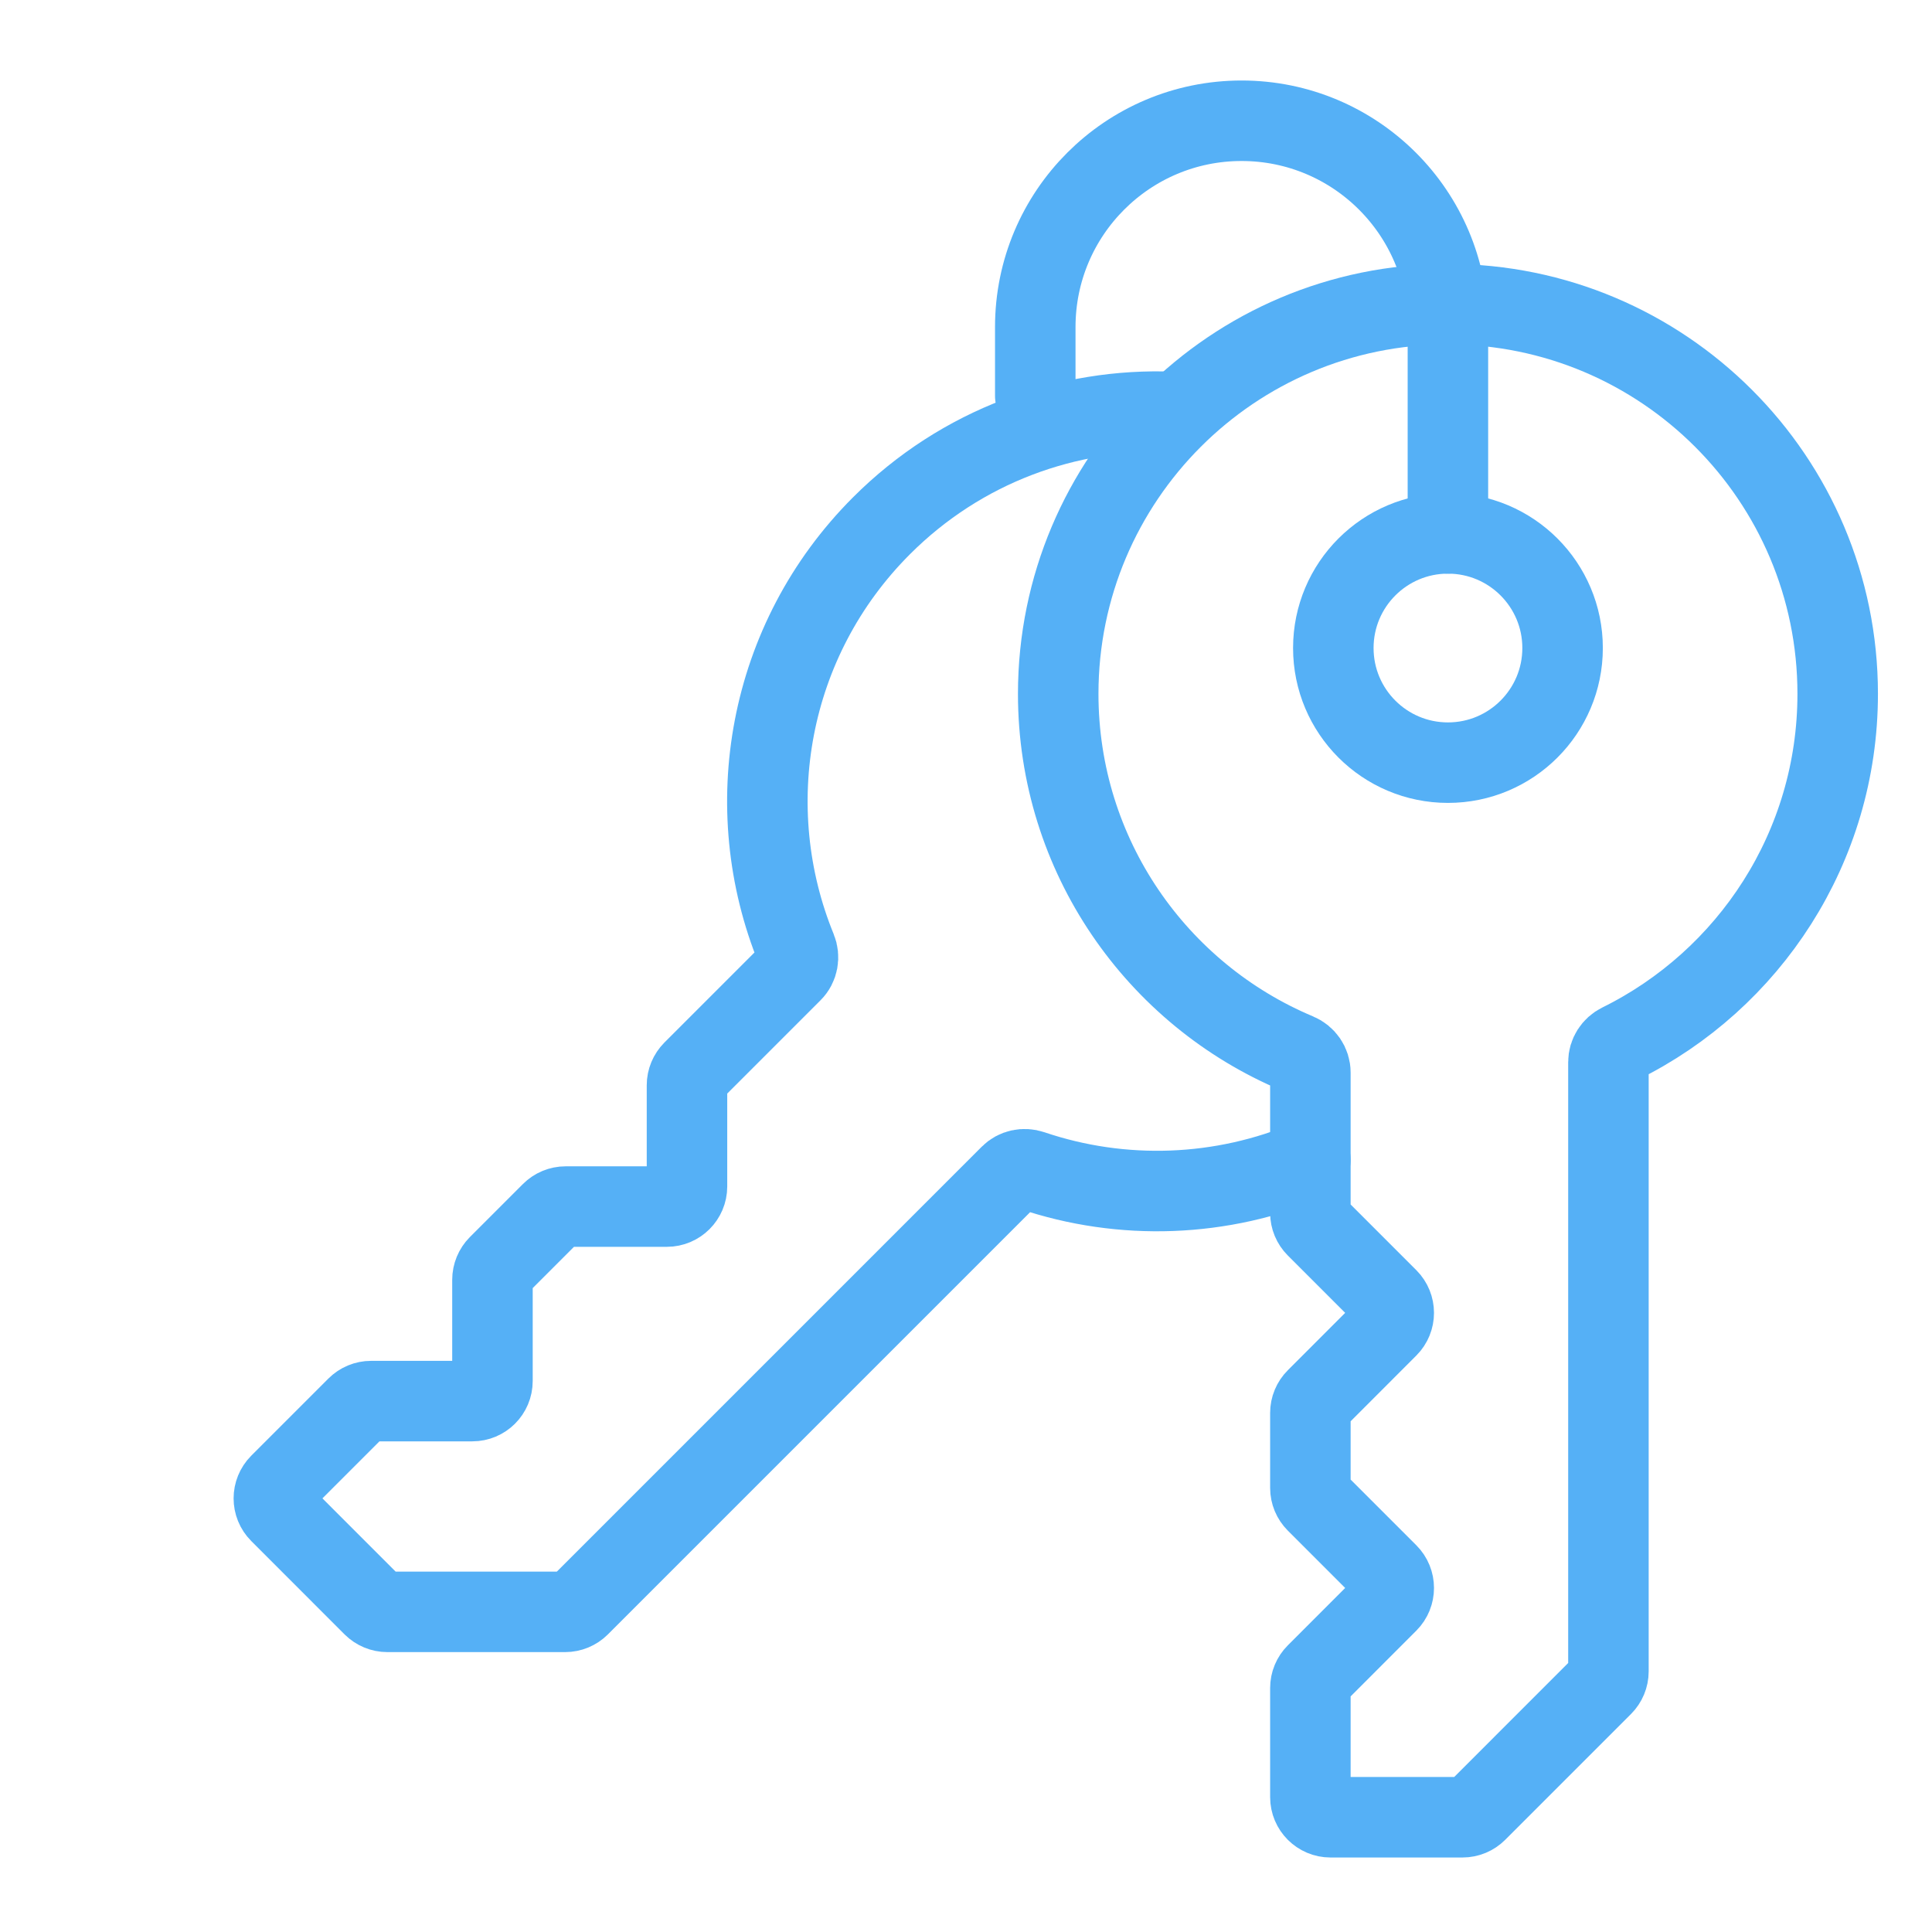 <svg width="48" height="48" viewBox="0 0 48 48" fill="none" xmlns="http://www.w3.org/2000/svg">
<g id="Frame">
<g id="Group 2812">
<path id="Ellipse 75" d="M35.974 7.557C30.626 7.557 26.291 11.892 26.291 17.239C26.291 21.262 28.744 24.711 32.235 26.174C32.427 26.254 32.556 26.439 32.556 26.648V30.133C32.556 30.265 32.609 30.392 32.703 30.486L34.481 32.264C34.676 32.46 34.676 32.776 34.481 32.971L32.703 34.75C32.609 34.843 32.556 34.971 32.556 35.103V36.967C32.556 37.1 32.609 37.227 32.703 37.321L34.481 39.099C34.676 39.294 34.676 39.611 34.481 39.806L32.703 41.585C32.609 41.678 32.556 41.806 32.556 41.938V44.649C32.556 44.925 32.78 45.149 33.056 45.149H36.336C36.469 45.149 36.596 45.096 36.69 45.002L39.814 41.878C39.908 41.784 39.961 41.657 39.961 41.524V26.388C39.961 26.192 40.076 26.015 40.252 25.928C43.454 24.348 45.657 21.051 45.657 17.239C45.657 11.892 41.321 7.557 35.974 7.557Z" stroke="#55B0F6" stroke-width="2" stroke-linecap="round"/>
<path id="Ellipse 76" d="M29.138 10.234C26.532 10.129 23.891 11.072 21.901 13.062C19.057 15.906 18.352 20.079 19.786 23.583C19.865 23.775 19.826 23.998 19.678 24.145L17.214 26.609C17.121 26.703 17.068 26.83 17.068 26.962V29.477C17.068 29.753 16.844 29.977 16.568 29.977H14.053C13.92 29.977 13.793 30.03 13.699 30.124L12.381 31.442C12.288 31.536 12.235 31.663 12.235 31.796L12.235 34.31C12.235 34.587 12.011 34.81 11.735 34.81H9.22C9.087 34.81 8.96 34.863 8.866 34.957L6.95 36.873C6.755 37.069 6.755 37.385 6.95 37.58L9.269 39.9C9.363 39.993 9.49 40.046 9.623 40.046L14.041 40.046C14.174 40.046 14.301 39.993 14.395 39.9L25.098 29.197C25.236 29.058 25.443 29.015 25.629 29.078C27.88 29.841 30.357 29.753 32.556 28.814" stroke="#55B0F6" stroke-width="2" stroke-linecap="round"/>
<path id="Vector 165" d="M25.721 9.835V8.126C25.721 5.295 28.016 3 30.847 3V3C33.678 3 35.973 5.295 35.973 8.126V13.252" stroke="#55B0F6" stroke-width="2" stroke-linecap="round"/>
<circle id="Ellipse 77" cx="35.974" cy="16.1" r="2.848" stroke="#55B0F6" stroke-width="2" stroke-linecap="round"/>
</g>
</g>
</svg>
